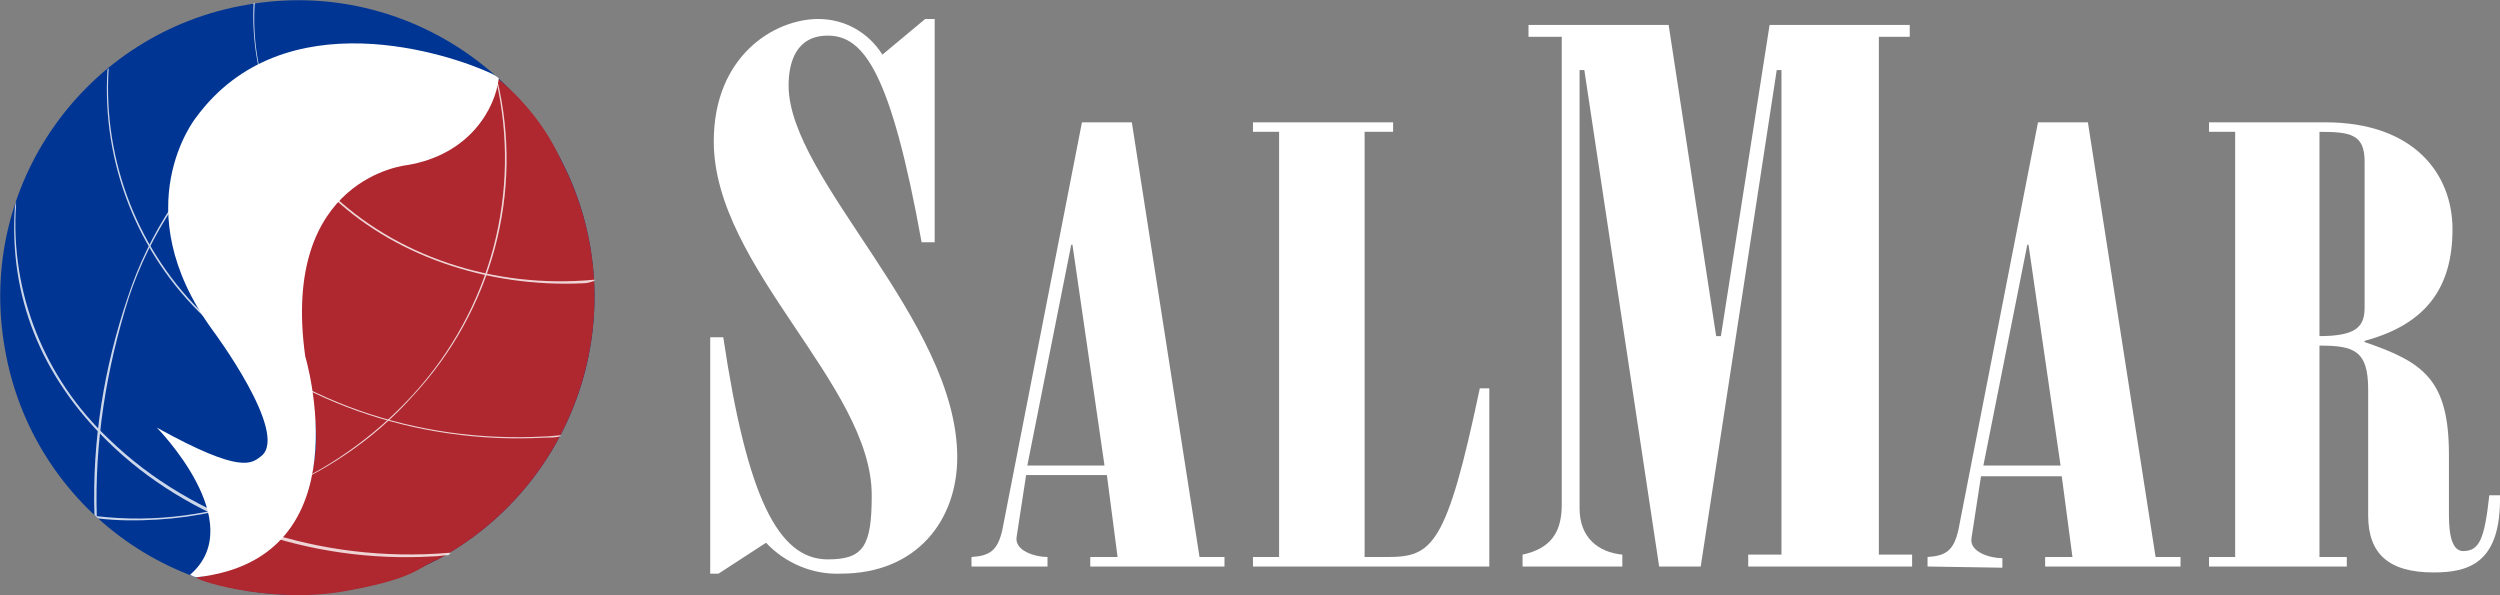 <svg version="1.1" id="Group_3" xmlns="http://www.w3.org/2000/svg" xmlns:xlink="http://www.w3.org/1999/xlink" x="0px" y="0px" viewBox="0 0 210.5 50.1" style="enable-background:new 0 0 210.5 50.1;" xml:space="preserve" width="210.5"  height="50.1" >
<rect x="0" y="0" width="210.5" height="50.1" fill="#808080" stroke="none"/>
<style type="text/css">
	.st0{fill:#FFFFFF;}
	.st1{fill:#003594;}
	.st2{fill:#AF272F;}
	.st3{opacity:0.8;}
</style>
<g>
	<g>
		<g id="Group_559">
			<g id="Group_558" transform="translate(0 0)">
				<g>
					<g id="Group_557">
						<path id="Path_81" class="st0" d="M59.9,28.4h1c2,13.4,4.6,18.7,8.8,18.7c3,0,3.7-1.1,3.7-5.4c0-9.3-13.3-19.2-13.3-29.8
							c0-7.2,5.1-10.3,8.8-10.3c2.2,0,4.2,1.1,5.4,3l3.6-3h0.8v18.8h-1.1C75,6,72.7,3,69.7,3c-2.7,0-3.3,2.3-3.3,4.2
							c0,7.9,14.2,19.8,14.2,31.3c0,5.3-3.4,9.8-9.8,9.8c-2.4,0.1-4.7-0.9-6.3-2.6l-4,2.6h-0.7V28.4z" fill="#FFFFFF"></path>
						<path id="Path_82" class="st0" d="M81.8,47.7v-0.8c1.5-0.1,2.2-0.5,2.6-2.3l6.7-34.3h4.2l5.7,36.6h2.1v0.8H91.8v-0.8h2.3
							L93.2,40h-6.8l-0.8,5.2c-0.2,1.2,1.6,1.7,2.6,1.7v0.8L81.8,47.7z M93,39.2l-2.7-18.6h-0.1l-3.7,18.6L93,39.2z" fill="#FFFFFF"></path>
						<path id="Path_83" class="st0" d="M105.5,47.7v-0.8h2.2V11.1h-2.2v-0.8h11.8v0.8h-2.4v35.8h1.9c3.8,0,5-0.9,7.8-14.2h0.8v15
							H105.5z" fill="#FFFFFF"></path>
						<path id="Path_84" class="st0" d="M128.2,47.7v-1c2.3-0.5,3.3-1.8,3.3-4.2V3.1h-2.8v-1h11.8l4,26.2h0.4l4.1-26.2h11.8v1h-2.6
							v43.6h2.8v1h-13.8v-1h2.8V5.9h-0.4l-6.4,41.8h-3.5l-6.3-41.8h-0.4v36.9c0,2.5,1.6,3.7,3.6,3.9v1H128.2z" fill="#FFFFFF"></path>
						<path id="Path_85" class="st0" d="M162.3,47.7v-0.8c1.5-0.1,2.2-0.5,2.6-2.3l6.7-34.3h4.2l5.7,36.6h2.1v0.8h-11.4v-0.8h2.3
							l-0.9-6.8h-6.8l-0.8,5.2c-0.2,1.2,1.6,1.7,2.6,1.7v0.8L162.3,47.7z M173.5,39.2l-2.7-18.6h-0.1l-3.7,18.6L173.5,39.2z" fill="#FFFFFF"></path>
						<path id="Path_86" class="st0" d="M199.4,32.8c0-3.3-1.2-3.7-4.1-3.7v17.8h2.3v0.8h-11.6v-0.8h2.2V11.1h-2.2v-0.8h9.8
							c7.4,0,10.7,4.3,10.7,9c0,4.9-2.2,8-7.4,9.4v0.1c5,1.7,7.1,3.2,7.1,9.5v5.1c0,2,0.4,3,1.2,3c1.4,0,1.8-1.1,2.2-4.7h0.9
							c0.1,5.7-2.6,6.5-5.6,6.5c-3.8,0-5.5-1.6-5.5-4.8L199.4,32.8z M195.3,28.3c3.1,0,3.8-0.8,3.8-2.4V13.6c0-2.3-1.2-2.5-3.8-2.5
							V28.3z" fill="#FFFFFF"></path>
						<path id="Path_87" class="st1" d="M49.7,20.8c2.3,13.6-6.8,26.6-20.5,28.9C15.6,52.1,2.7,42.9,0.4,29.3
							C-2,15.6,7.2,2.7,20.8,0.4C34.4-2,47.4,7.2,49.7,20.8C49.7,20.8,49.7,20.8,49.7,20.8" fill="#003594"></path>
						<path id="Path_88" class="st2" d="M47.2,13.4c6.4,12.2,1.7,27.3-10.5,33.8c0,0,0,0-0.1,0c-0.3,0.2-0.6,0.3-0.9,0.5
							c-0.6,0.3-1.6,1.2-6.8,2.1c-6.4,1.1-13-1.1-12.3-1.2c4.6-0.6,14.2-7.2,8-19.1c-6.4-12.2-4.1-9.7,1.4-12.7
							c6.9-3.7,3-10.7,7.8-9.9C34.3,7,35.4,5.7,36,6.1c0.1,0,5.9,0.5,5.9,0.5C44.2,8.5,46,10.8,47.2,13.4" fill="#AF272F"></path>
						<g id="Group_556" transform="translate(1.151 0.25)" class="st3">
							<g id="Group_555">
								<g>
									<g id="Group_554">
										<path id="Path_89" class="st0" d="M48,23.6c-8.2,0.4-16.2-2.4-21.5-7.6C22.1,11.8,19.9,6,20.2,0l0.1,0
											c-0.4,5.9,1.9,11.7,6.2,15.8c5.6,5.5,13.9,8.3,22.4,7.5l0,0.1C48.6,23.5,48.3,23.6,48,23.6" fill="#FFFFFF"></path>
										<path id="Path_90" class="st0" d="M44.7,36.6c-10.9,0.6-21.5-3.2-28.6-10.1c-5.7-5.4-8.7-13.1-8.2-20.9L8,5.5
											c-0.5,7.8,2.5,15.5,8.2,20.9c7.1,7,17.7,10.7,28.5,10.1c0.5,0,1-0.1,1.4-0.1L46,36.5C45.6,36.6,45.1,36.6,44.7,36.6" fill="#FFFFFF"></path>
										<path id="Path_91" class="st0" d="M0.2,16.7l0,0.3C-0.3,24.4,2.6,31.6,8,36.7c7.1,6.9,17.8,10.5,28.6,9.6l0.2,0l-0.2,0.2
											c-0.4,0-0.9,0.1-1.3,0.1c-10.4,0.6-20.6-3-27.4-9.7c-5.6-5.5-8.3-12.2-7.8-19.7" fill="#FFFFFF"></path>
										<path id="Path_92" class="st0" d="M12.1,43.5c-1.7,0.1-3.4,0.1-5-0.1l-0.2-0.2c5,0.6,10-0.1,14.7-1.9
											c4.6-1.8,8.7-4.7,12-8.3c6.6-7.2,9.2-17.1,7-26.6l0.1,0c2.3,9.5-0.4,19.5-7.1,26.7c-3.3,3.7-7.5,6.5-12.1,8.3
											C18.6,42.6,15.4,43.3,12.1,43.5" fill="#FFFFFF"></path>
										<path id="Path_93" class="st0" d="M7,43.3l-0.2-0.2c-0.2-6.2,0.8-12.4,2.8-18.3c1.8-5.5,5-10.3,9.3-14.1
											c5.9-4.8,13.2-6.3,21.8-4.4l-0.1,0.1C32.1,4.5,24.9,6,19,10.8c-4.3,3.8-7.5,8.6-9.3,14C7.8,30.8,6.8,37,7,43.3" fill="#FFFFFF"></path>
									</g>
								</g>
							</g>
						</g>
						<path id="Path_94" class="st0" d="M25.7,30c-2.1-15.1,8.6-16.1,8.6-16.1c5.3-0.9,7.4-4.8,7.7-7.3c-0.2-0.2-0.4-0.3-0.6-0.4
							c-3.4-1.6-17.5-6.4-24.9,3.7c0,0-6.1,7.6,1.4,17.9c0,0,6.5,8.7,4.1,10.6C21.2,39,20.4,40,13.2,36c0,0,7.9,8,2.8,12.4
							c0.2,0.1,0.4,0.2,0.6,0.2C30.8,47,25.7,30,25.7,30" fill="#FFFFFF"></path>
					</g>
				</g>
			</g>
		</g>
	</g>
</g>
</svg>